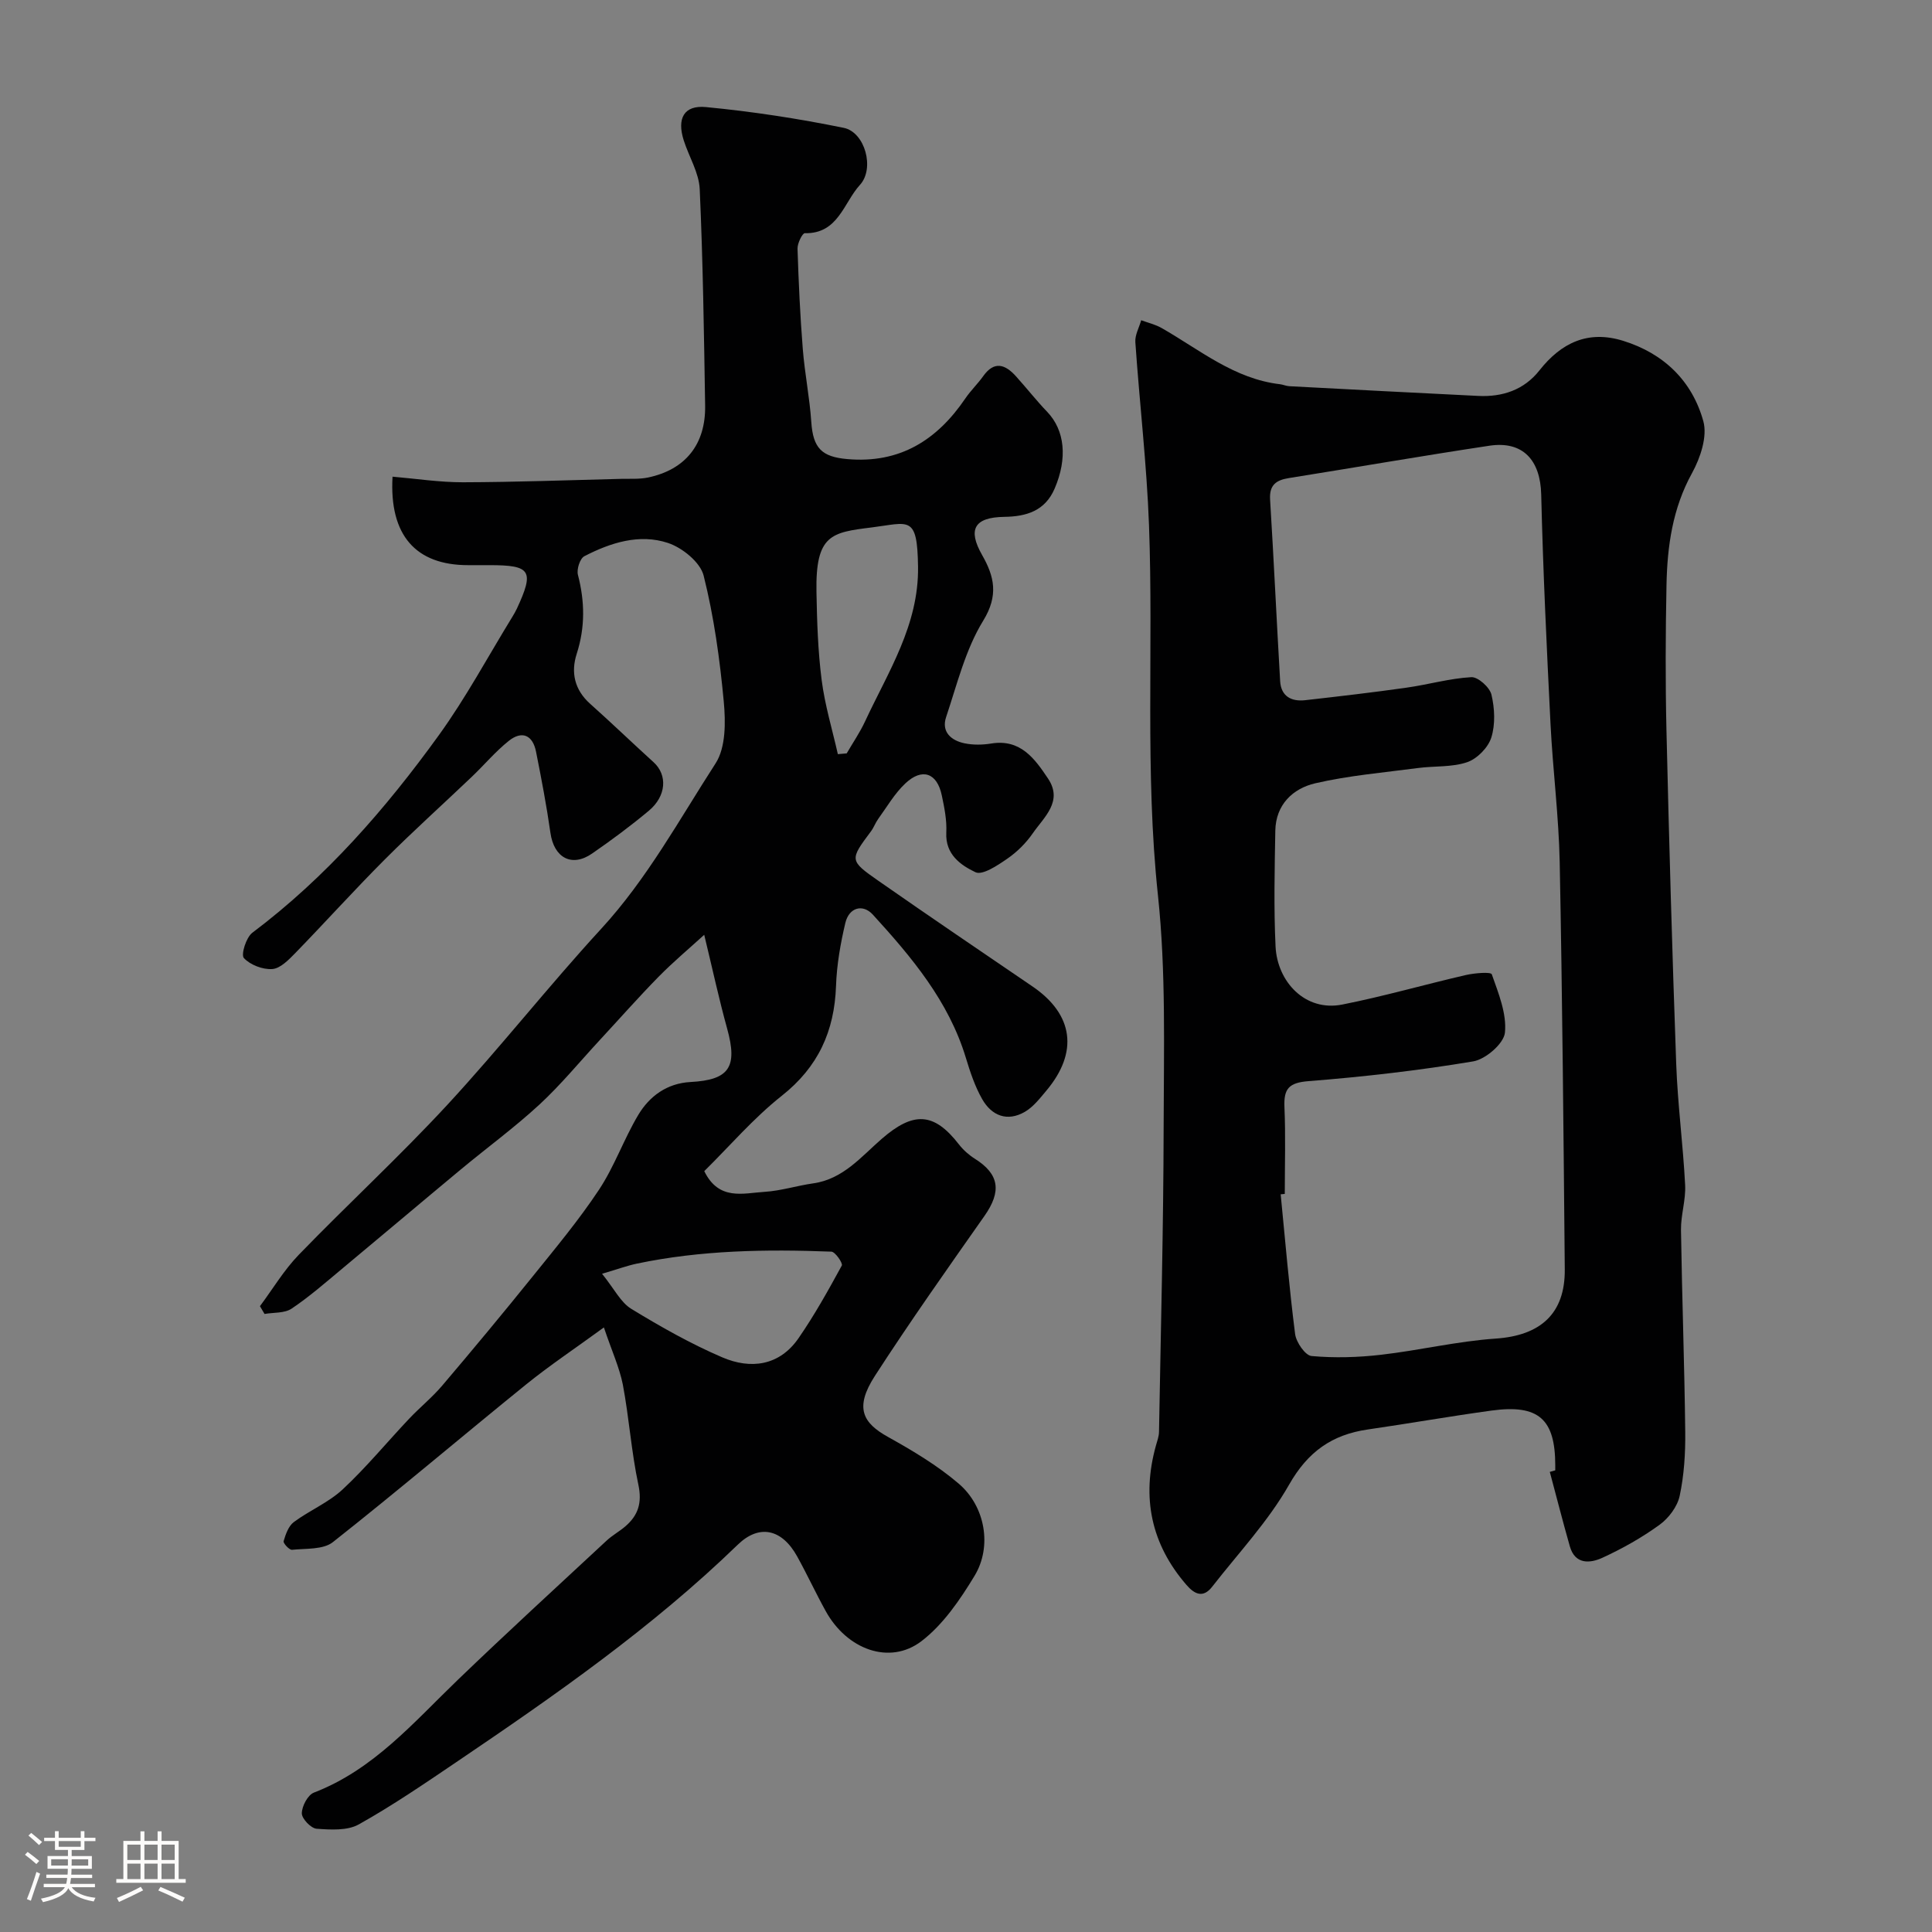 <svg enable-background="new 0 0 400 400" viewBox="0 0 400 400" xmlns="http://www.w3.org/2000/svg"><rect x="0" y="0" width="400" height="400" fill="#808080" stroke="none"/><path d="m5.17 384 .55-.58c.85.61 1.65 1.24 2.4 1.87l-.59.64c-.83-.73-1.62-1.38-2.36-1.93m1.22 9.53-.82-.34c.71-1.76 1.37-3.64 1.98-5.63.24.13.5.25.76.36-.6 1.67-1.24 3.54-1.92 5.61m-.5-13.5.57-.54c.56.44 1.31 1.06 2.26 1.87l-.64.64c-.68-.66-1.41-1.32-2.19-1.97m3.25.46h2.24v-1.36h.77v1.36h4.57v-1.36h.76v1.36h2.28v.69h-2.28v1.84h-2.64v1.26h4.18v2.64h-4.21c0 .45-.02.86-.05 1.21h4.32v.69h-4.38c-.04.34-.1.75-.19 1.22h5.15v.69h-4.82c.87 1.19 2.51 1.92 4.93 2.19-.17.31-.3.57-.37.76-2.77-.49-4.52-1.41-5.26-2.76-.56 1.26-2.3 2.23-5.24 2.9-.12-.24-.26-.48-.43-.72 2.73-.55 4.38-1.34 4.96-2.38h-4.38v-.69h4.65c.1-.38.17-.79.21-1.22h-4.32v-.69h4.4c.03-.34.05-.75.05-1.21h-4.2v-2.64h4.23v-1.26h-2.69v-1.84h-2.24zm1.46 4.46v1.29h3.45c.01-.4.02-.57.01-.53v-.32-.45h-3.46zm1.55-2.59h4.57v-1.19h-4.57zm6.11 2.59h-3.42v.77c-.01.19-.01.37-.02.53h3.44v-1.29z" fill="#fcfbfa"/><path d="m32.63 379.16h.82v1.98h3.54v7.89h1.46v.78h-14.37v-.78h1.46v-7.89h3.54v-1.98h.82v1.98h2.73zm-3.49 11.48.5.73c-1.61.82-3.28 1.63-5 2.41-.13-.27-.28-.55-.44-.82 1.75-.72 3.4-1.49 4.94-2.32m-2.78-5.55h2.73v-3.18h-2.73zm0 3.95h2.73v-3.2h-2.73zm3.54-3.95h2.73v-3.18h-2.73zm0 3.95h2.73v-3.2h-2.73zm7.89 4.68c-1.84-.92-3.51-1.7-5.02-2.32l.45-.73c1.89.8 3.57 1.55 5.04 2.23zm-1.62-11.81h-2.73v3.18h2.73zm-2.73 7.13h2.73v-3.2h-2.73z" fill="#fcfbfa"/><g fill="#010102"><path d="m125.03 274.83c-6 4.38-11.21 7.85-16.06 11.77-13.39 10.84-26.53 22.01-40.05 32.68-2.01 1.59-5.58 1.29-8.46 1.59-.55.06-1.87-1.37-1.74-1.79.42-1.42 1.01-3.13 2.11-3.95 3.26-2.42 7.19-4.04 10.12-6.77 4.88-4.55 9.15-9.75 13.74-14.61 2.22-2.35 4.77-4.41 6.86-6.87 6.35-7.47 12.62-15.02 18.77-22.65 4.72-5.86 9.56-11.67 13.71-17.93 3.19-4.82 5.13-10.46 8.1-15.44 2.34-3.93 5.98-6.58 10.83-6.84 8.05-.43 9.79-3.09 7.59-11.05-1.69-6.1-3.02-12.29-4.75-19.43-3.11 2.84-6.42 5.61-9.44 8.68-4.17 4.25-8.11 8.72-12.16 13.09-4.16 4.49-8.06 9.26-12.54 13.4-5.17 4.77-10.89 8.95-16.31 13.46-8.21 6.82-16.36 13.72-24.57 20.55-3.4 2.83-6.75 5.77-10.41 8.22-1.46.98-3.71.77-5.6 1.1-.32-.54-.64-1.07-.95-1.61 2.66-3.57 4.97-7.47 8.04-10.64 10.13-10.46 20.87-20.36 30.75-31.04 10.94-11.84 20.93-24.56 31.84-36.43 9.53-10.36 16.18-22.63 23.71-34.28 2.12-3.29 2.08-8.54 1.69-12.77-.82-8.77-2.03-17.58-4.17-26.1-.7-2.77-4.42-5.78-7.39-6.76-5.91-1.96-11.88-.06-17.31 2.75-.91.47-1.62 2.71-1.33 3.84 1.44 5.53 1.52 10.87-.25 16.37-1.24 3.84-.46 7.45 2.78 10.34 4.44 3.96 8.73 8.1 13.14 12.1 2.9 2.63 2.67 6.99-.99 10.05-3.76 3.14-7.71 6.07-11.75 8.86-4.21 2.91-7.89.87-8.62-4.29-.8-5.63-1.87-11.23-2.98-16.8-.68-3.44-2.9-4.43-5.64-2.24-2.77 2.21-5.08 4.98-7.66 7.44-6 5.72-12.17 11.26-18.02 17.12-6.32 6.33-12.32 12.99-18.56 19.41-1.35 1.38-3.08 3.16-4.73 3.27-1.98.14-4.57-.86-5.88-2.28-.63-.69.46-4.27 1.76-5.24 15.22-11.45 27.57-25.61 38.62-40.91 5.61-7.77 10.17-16.29 15.2-24.48.34-.56.67-1.13.95-1.72 3.63-7.83 2.9-8.99-5.61-8.99-1.5 0-3 0-4.5 0-10.8 0-16.34-6.15-15.64-18.32 4.86.41 9.73 1.17 14.6 1.16 10.93-.03 21.87-.44 32.8-.71 1.83-.04 3.7.09 5.47-.27 7.76-1.62 11.98-6.86 11.85-14.9-.24-14.94-.45-29.88-1.12-44.8-.15-3.41-2.23-6.72-3.31-10.11-1.44-4.52.02-7.33 4.6-6.89 9.56.91 19.11 2.38 28.53 4.3 4.41.9 6.45 8.42 3.36 11.8-3.38 3.69-4.5 10.16-11.42 10.01-.51-.01-1.55 2.11-1.51 3.21.22 6.93.54 13.87 1.09 20.78.4 5.05 1.42 10.06 1.76 15.11.37 5.42 2.17 7.21 7.47 7.67 10.86.95 18.56-3.92 24.44-12.58 1.1-1.62 2.55-3 3.68-4.59 2.29-3.22 4.54-2.45 6.75-.01s4.24 5.04 6.51 7.41c3.63 3.79 4.24 9.58 1.53 15.88-1.99 4.63-5.85 5.78-10.41 5.85-6.26.09-7.62 2.61-4.6 7.91 2.52 4.42 3.45 8.35.21 13.61-3.67 5.97-5.4 13.17-7.67 19.94-1.02 3.06 1.05 4.86 3.85 5.43 1.76.36 3.69.33 5.48.04 6.09-1 9.04 3.16 11.78 7.26 3.15 4.72-.84 7.97-3.16 11.32-1.4 2.02-3.26 3.88-5.29 5.27-2 1.38-5.14 3.49-6.59 2.79-3.02-1.44-6.26-3.67-6.03-8.2.13-2.56-.4-5.2-.94-7.74-.98-4.62-4.05-5.72-7.53-2.45-2.23 2.09-3.82 4.87-5.64 7.38-.57.79-.9 1.76-1.48 2.54-4.42 5.92-4.52 6.03 1.56 10.27 10.57 7.38 21.25 14.61 31.9 21.87 8.47 5.78 9.54 13.61 2.83 21.58-1.34 1.59-2.69 3.35-4.43 4.36-3.64 2.11-6.87.82-8.83-2.61-1.51-2.64-2.5-5.64-3.39-8.57-3.56-11.75-11.23-20.85-19.25-29.64-2.1-2.3-4.94-1.48-5.7 1.71-1.01 4.27-1.78 8.67-1.93 13.04-.33 9.37-3.68 16.78-11.23 22.75-5.88 4.65-10.83 10.46-16.05 15.6 3.02 6.19 8.06 4.56 12.47 4.29 3.39-.21 6.72-1.28 10.1-1.76 6.18-.87 9.94-5.54 14.18-9.22 6.53-5.66 10.77-5.56 15.97 1.15.9 1.16 2.07 2.2 3.31 2.98 5.08 3.2 5.55 6.76 1.98 11.84-7.69 10.95-15.42 21.88-22.68 33.11-4.34 6.71-2.4 9.79 2.69 12.63 5.11 2.85 10.24 5.9 14.67 9.69 5.51 4.71 6.94 13.02 3.27 19.08-3 4.95-6.5 10.1-11.01 13.54-6.58 5-15.41 1.72-19.8-6.23-2.06-3.72-3.85-7.6-5.91-11.32-3.18-5.75-7.88-6.72-12.29-2.45-17.75 17.2-37.92 31.25-58.3 45.04-6.62 4.48-13.23 9-20.19 12.89-2.37 1.32-5.83 1.1-8.73.89-1.16-.09-3.06-2.08-3.05-3.19.01-1.48 1.23-3.8 2.5-4.29 12.35-4.75 20.63-14.53 29.77-23.32 10.14-9.76 20.52-19.27 30.83-28.85 1.19-1.11 2.66-1.9 3.9-2.97 2.65-2.29 3.47-4.87 2.68-8.59-1.46-6.83-1.92-13.87-3.22-20.75-.71-3.56-2.29-6.97-3.92-11.83zm-.38-11.11c2.54 3.15 3.85 5.91 6.03 7.25 6.07 3.71 12.33 7.25 18.85 10.05 5.87 2.52 11.82 1.79 15.79-3.95 3.32-4.8 6.17-9.93 8.97-15.06.25-.47-1.36-2.84-2.16-2.87-13.5-.52-26.98-.31-40.28 2.48-1.99.42-3.91 1.13-7.2 2.1zm48.82-107.58c.61-.05 1.22-.1 1.83-.16 1.28-2.21 2.75-4.35 3.82-6.66 4.78-10.26 11.12-19.92 10.95-31.98-.15-10.8-1.83-9.11-9.6-8.14-8.31 1.03-11.64 1.47-11.43 13.32.11 6.09.3 12.21 1.07 18.24.66 5.19 2.2 10.26 3.36 15.38z"/><path d="m322 304.42c0-.33 0-.67 0-1 0-9.62-3.44-12.7-13.16-11.38-8.57 1.17-17.1 2.68-25.66 3.92-7.4 1.07-12.41 4.6-16.29 11.43-4.32 7.6-10.49 14.15-15.91 21.11-1.85 2.39-3.61 1.63-5.32-.34-7.35-8.48-9.33-18.12-6.34-28.86.26-.94.63-1.9.64-2.86.37-21.1.92-42.2.96-63.3.03-15.93.5-31.99-1.18-47.78-2.72-25.55-.91-51.09-1.85-76.61-.47-12.66-1.96-25.27-2.83-37.92-.1-1.48.79-3.02 1.21-4.53 1.43.53 2.96.88 4.26 1.63 7.87 4.49 15 10.52 24.49 11.62.65.08 1.28.38 1.92.41 13.03.69 26.07 1.37 39.1 2.01 5.04.25 9.49-1.24 12.68-5.28 4.53-5.74 10.07-8.38 17.33-6.13 8.45 2.62 14.31 8.34 16.61 16.66.87 3.16-.62 7.59-2.34 10.72-4.04 7.32-5.13 15.14-5.29 23.19-.2 10-.24 20-.01 30 .54 23.04 1.19 46.08 2.02 69.11.3 8.38 1.42 16.73 1.85 25.11.16 3.07-.9 6.2-.86 9.29.21 13.94.72 27.87.88 41.81.05 4.42-.23 8.94-1.15 13.25-.47 2.22-2.27 4.61-4.15 5.98-3.68 2.67-7.71 4.94-11.85 6.84-2.52 1.16-5.65 1.46-6.74-2.36-1.46-5.12-2.77-10.28-4.15-15.42.4-.11.76-.21 1.13-.32zm-56-57.23c-.28.03-.56.06-.85.08.95 9.65 1.76 19.32 2.99 28.93.22 1.71 2.1 4.43 3.4 4.55 4.75.43 9.63.29 14.39-.26 7.94-.91 15.79-2.81 23.75-3.35 9.23-.63 14.38-5.13 14.29-14.35-.26-28.08-.5-56.17-1.05-84.25-.19-9.54-1.42-19.05-1.9-28.59-.79-15.85-1.55-31.71-1.93-47.58-.17-7.08-3.77-11.13-10.72-10.09-13.86 2.09-27.68 4.49-41.52 6.7-2.64.42-4.08 1.43-3.89 4.46.77 12.52 1.35 25.05 2.08 37.58.18 3.12 2.3 4.27 5.16 3.95 6.99-.79 13.99-1.6 20.96-2.59 4.51-.63 8.95-1.93 13.46-2.18 1.38-.08 3.81 2.1 4.17 3.62.67 2.84.83 6.15-.03 8.88-.65 2.07-2.92 4.39-4.99 5.1-3.16 1.08-6.78.76-10.18 1.21-7.11.94-14.31 1.55-21.28 3.16-4.65 1.08-8.17 4.43-8.27 9.81-.14 7.99-.33 16 .05 23.98.35 7.25 6.09 13.55 13.82 12.02 8.59-1.7 17.04-4.14 25.58-6.11 1.79-.41 5.18-.69 5.37-.15 1.38 3.92 3.12 8.15 2.72 12.08-.23 2.26-4 5.52-6.58 5.95-11.28 1.89-22.68 3.19-34.09 4.09-4.05.32-5.14 1.55-4.98 5.35.26 6 .07 12 .07 18z"/></g></svg>